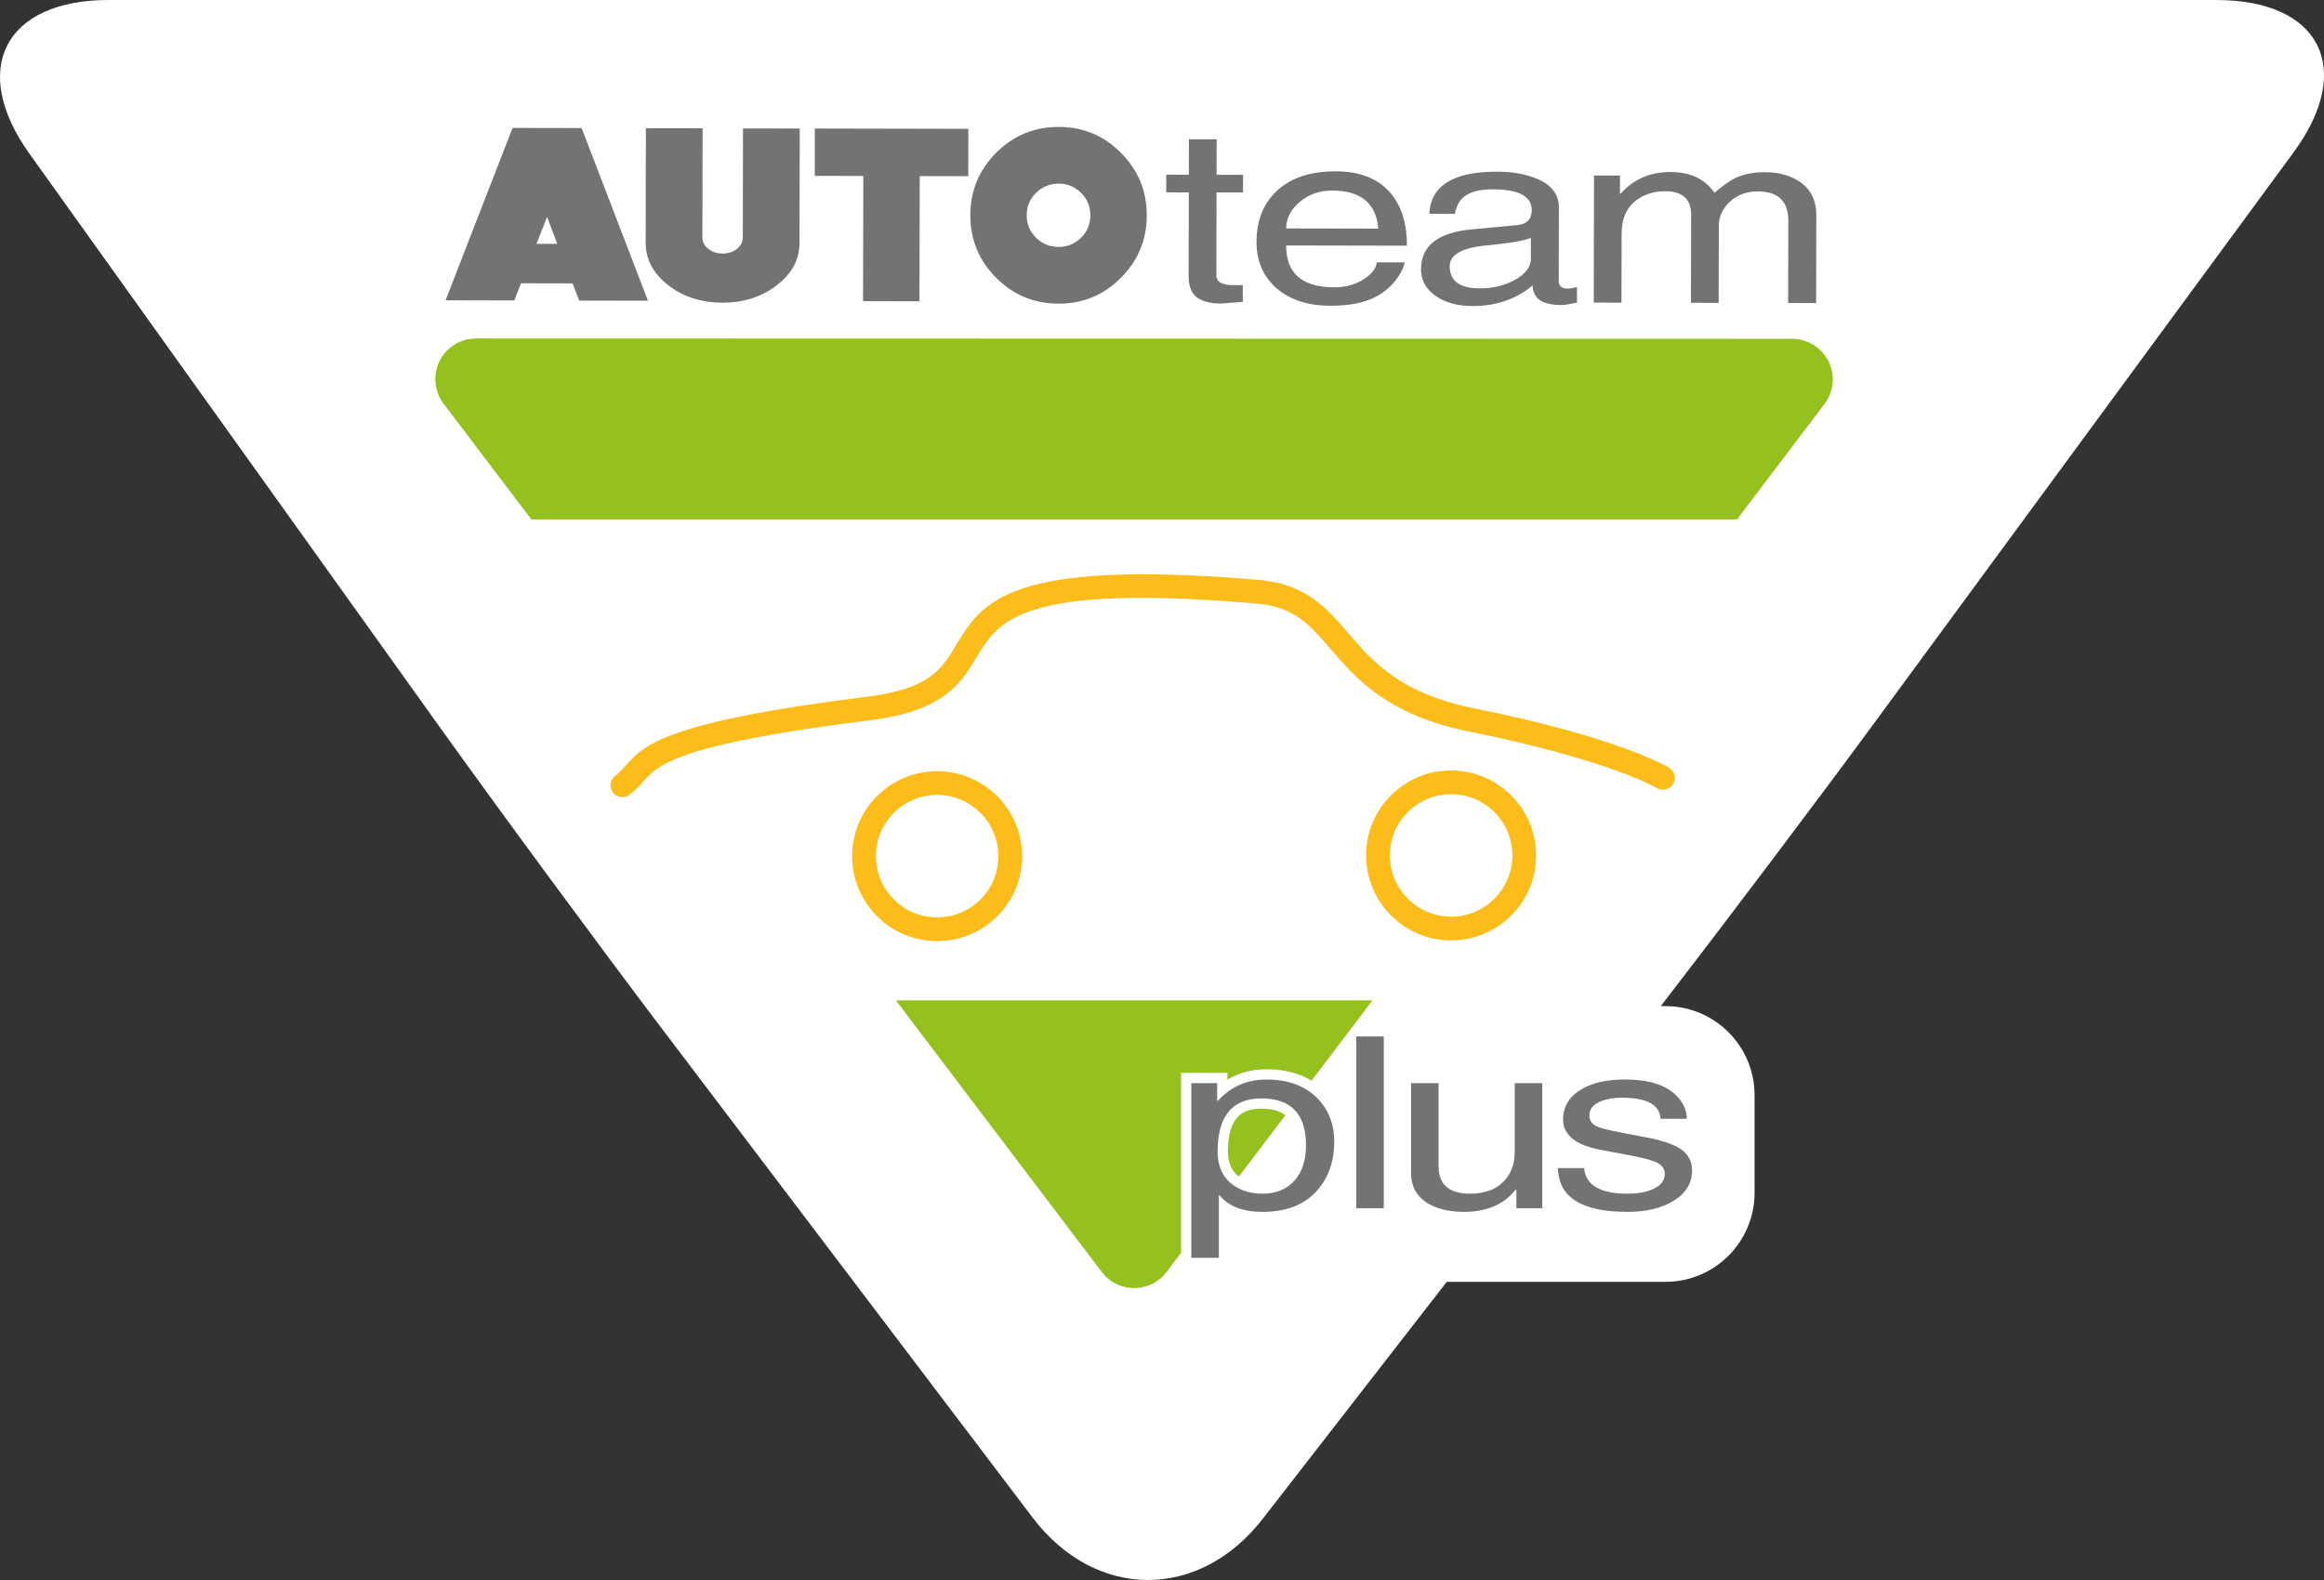 <svg xmlns="http://www.w3.org/2000/svg" id="Ebene_1" viewBox="0 0 300 204"><rect x="0" y="0" width="300" height="204" fill="#333333" stroke="none"/><path d="M286.101,0H14.023C.591,0-4.004,8.938,3.811,19.862l52.785,73.779c7.815,10.924,20.849,28.62,28.963,39.324l47.723,62.957c8.114,10.704,21.492,10.781,29.729.171l23.75-30.592h28.235c6.349,0,11.496-5.147,11.496-11.495v-12.605c0-6.349-5.147-11.495-11.496-11.495h-.608c8.255-10.701,20.055-26.345,27.374-36.308l54.303-73.915c7.953-10.825,3.469-19.681-9.963-19.681Z" style="fill: #fff;"></path><g><path d="M83.644,38.828l-8.877-.017-.855-2.221-6.658-.015-.861,2.219-8.876-.019,8.648-22.256,8.918.017,8.561,22.292ZM71.941,31.482l-1.321-3.466-1.369,3.464,2.69.002Z" style="fill: #747373;"></path><path d="M103.204,31.353c0,2.154-.978,3.982-2.931,5.48-1.946,1.502-4.287,2.251-7.012,2.248-2.755-.006-5.095-.764-7.023-2.273-1.93-1.507-2.894-3.341-2.889-5.495l.026-14.758,7.323.011-.027,14.098c-.005.572.249,1.059.758,1.46.501.406,1.117.61,1.849.61.724,0,1.34-.2,1.849-.598.508-.405.76-.89.76-1.462l.026-14.094,7.324.013-.032,14.76Z" style="fill: #747373;"></path><path d="M124.993,22.75l-6.266-.012-.036,16.16-7.283-.013.037-16.164-6.272-.01.011-6.117,19.819.041-.01,6.115Z" style="fill: #747373;"></path><path d="M148.034,27.822c-.006,3.14-1.118,5.825-3.346,8.052-2.222,2.228-4.903,3.341-8.048,3.333-3.165-.005-5.859-1.132-8.074-3.366-2.212-2.238-3.32-4.925-3.309-8.067.004-3.14,1.117-5.823,3.34-8.054,2.227-2.229,4.925-3.339,8.09-3.332,3.143.005,5.819,1.127,8.032,3.366,2.215,2.238,3.325,4.925,3.315,8.067ZM140.751,27.804c.007-1.141-.398-2.106-1.2-2.902-.802-.792-1.761-1.192-2.881-1.192-1.139-.005-2.112.388-2.92,1.182-.808.787-1.213,1.755-1.213,2.898-.002,1.141.396,2.108,1.204,2.902.803.794,1.772,1.191,2.914,1.193,1.118.002,2.078-.391,2.885-1.181.808-.789,1.211-1.757,1.211-2.901Z" style="fill: #747373;"></path><path d="M160.457,24.852l-3.418-.007-.02,10.68c-.005.858.719,1.289,2.16,1.291l1.251.004v2.162c-2.028.141-2.931.215-2.697.215-1.633-.004-2.791-.344-3.48-1.011-.543-.566-.814-1.404-.814-2.515l.021-10.829-2.915-.008.005-2.282,2.916.009.011-4.582,3.579.004-.01,4.582,3.418.008-.006,2.28Z" style="fill: #747373;"></path><path d="M177.723,33.873l3.606.008c-.103.585-.419,1.255-.942,2.006-.736,1.044-1.688,1.87-2.865,2.473-1.459.752-3.398,1.124-5.8,1.114-2.932,0-5.272-.78-7.023-2.33-1.671-1.509-2.505-3.481-2.496-5.908,0-2.697.834-4.853,2.486-6.464,1.802-1.772,4.385-2.655,7.757-2.651,3.01.004,5.308.88,6.895,2.62,1.521,1.682,2.283,4.009,2.273,6.982l-15.589-.03c-.005,3.592,2.062,5.395,6.2,5.403,1.549.002,2.874-.38,3.987-1.154.943-.668,1.446-1.358,1.511-2.068ZM166.031,29.496l11.891.023c-.271-3.27-2.248-4.908-5.951-4.914-1.63-.002-3.03.487-4.195,1.467-1.162.984-1.745,2.123-1.745,3.424Z" style="fill: #747373;"></path><path d="M187.807,27.614l-3.287-.004c.149-3.641,3.081-5.459,8.792-5.447,1.714.006,3.249.247,4.608.735,2.213.78,3.321,2.075,3.316,3.888l-.022,9.493c0,.652.389.978,1.161.98.254,0,.647-.067,1.191-.195v2.012c-1.025.209-1.678.313-1.947.311-1.446,0-2.455-.269-3.04-.792-.44-.379-.688-.957-.75-1.732-2.135,1.776-4.714,2.658-7.723,2.652-1.968-.002-3.567-.445-4.809-1.329-1.244-.882-1.865-2.026-1.861-3.428.006-3.013,2.17-4.728,6.5-5.136l5.899-.556c1.259-.121,1.884-.767,1.891-1.942,0-1.778-1.668-2.671-5.013-2.679-1.803-.002-3.098.363-3.895,1.095-.503.481-.84,1.176-1.011,2.075ZM197.616,33.386l.006-2.704c-.565.355-2.533.696-5.899,1.024-3.055.31-4.583,1.197-4.583,2.664-.005,1.904,1.284,2.858,3.88,2.866,1.72.004,3.241-.37,4.583-1.125,1.341-.748,2.014-1.661,2.014-2.725Z" style="fill: #747373;"></path><path d="M205.736,39.071l.031-16.407,3.357.006-.005,2.326h.097c1.651-1.864,3.801-2.793,6.432-2.787,2.554.005,4.444.9,5.678,2.685,1.087-.942,1.987-1.579,2.697-1.914,1.067-.501,2.346-.752,3.828-.748,1.61.002,3.003.353,4.173,1.047,1.628.963,2.44,2.463,2.44,4.491l-.025,11.362-3.61-.01.021-10.603c.01-2.53-1.306-3.799-3.942-3.806-1.445,0-2.64.441-3.594,1.327-.952.888-1.429,1.907-1.434,3.056l-.021,10.009-3.579-.008.025-11.355c.008-2.029-1.112-3.048-3.349-3.052-1.384-.002-2.574.351-3.58,1.059-1.362.959-2.039,2.423-2.045,4.389l-.019,8.942-3.575-.01Z" style="fill: #747373;"></path></g><path d="M236.349,47.426c-.082-.262-.186-.52-.306-.771-.129-.246-.269-.486-.434-.708-.16-.23-.335-.443-.532-.639-.192-.197-.405-.381-.628-.547-.223-.161-.46-.311-.704-.437-.248-.126-.507-.236-.772-.321-.259-.084-.533-.151-.807-.199-.271-.041-.55-.062-.829-.062l-169.882-.042c-.555-.004-1.11.086-1.642.259-.265.088-.524.197-.767.322-.249.129-.482.273-.705.439-.223.163-.434.345-.631.545-.197.195-.373.409-.535.635-.166.227-.305.465-.429.711-.125.248-.228.507-.312.771-.077.269-.139.537-.181.813-.119.829-.039,1.663.229,2.462.093.259.201.518.331.764.135.243.281.48.446.698l11.326,14.942h155.645l11.295-14.902c.162-.219.317-.454.446-.7.129-.243.245-.499.331-.758.095-.265.156-.533.209-.809.145-.831.093-1.665-.162-2.469Z" style="fill: #95c11f;"></path><g><path d="M120.968,121.512c-6.04,0-10.96-4.915-10.969-10.954-.01-6.054,4.91-10.981,10.959-10.987,6.059,0,10.979,4.914,10.988,10.956.007,2.931-1.133,5.687-3.205,7.764-2.067,2.071-4.823,3.222-7.754,3.222h-.02ZM120.974,102.634c-4.372.006-7.913,3.557-7.909,7.918.005,4.35,3.553,7.893,7.903,7.893v1.533l.017-1.533c2.112,0,4.095-.829,5.586-2.318,1.491-1.496,2.311-3.485,2.305-5.594,0-4.355-3.547-7.899-7.903-7.899Z" style="fill: #fcbd1b;"></path><path d="M187.32,121.42c-6.037,0-10.964-4.919-10.969-10.96-.01-2.93,1.129-5.687,3.201-7.762s4.822-3.22,7.752-3.223c6.06,0,10.98,4.915,10.991,10.956.012,6.048-4.906,10.979-10.958,10.99h-.016ZM187.32,102.541c-2.123.002-4.107.825-5.598,2.321-1.491,1.496-2.309,3.485-2.304,5.594.005,4.355,3.553,7.898,7.902,7.898v1.533l.01-1.533c4.361-.005,7.904-3.559,7.898-7.917-.004-4.356-3.551-7.895-7.908-7.895Z" style="fill: #fcbd1b;"></path><path d="M80.345,102.917c-.477,0-.942-.219-1.242-.628-.499-.684-.348-1.641.336-2.142.518-.38.881-.794,1.307-1.27,2.333-2.651,4.98-5.655,31.289-8.936,8.013-.999,9.587-3.633,11.41-6.683,3.282-5.489,6.68-11.168,39.053-8.384,6.09.524,8.763,3.631,11.59,6.922,3.124,3.631,6.661,7.745,16.206,9.659,18.644,3.742,24.916,7.517,25.17,7.674.724.447.946,1.39.501,2.11-.446.722-1.388.946-2.107.501-.057-.032-6.204-3.673-24.166-7.276-10.58-2.123-14.656-6.863-17.927-10.668-2.719-3.165-4.684-5.45-9.53-5.868-30.462-2.618-33.357,2.221-36.154,6.903-1.959,3.264-4.169,6.968-13.667,8.149-25.154,3.14-27.49,5.791-29.37,7.92-.498.563-1.011,1.143-1.797,1.718-.269.198-.59.296-.901.296Z" style="fill: #fcbd1b;"></path></g><g><g><path d="M153.787,162.398v-22.553h3.335v2.285h.089c1.674-1.834,3.77-2.75,6.277-2.75,2.719,0,4.878.772,6.457,2.318,1.528,1.481,2.29,3.397,2.29,5.745,0,2.352-.648,4.338-1.952,5.965-1.625,2.039-4.057,3.062-7.287,3.062-2.557,0-4.418-.724-5.592-2.164h-.063v8.092h-3.553ZM157.179,148.68c0,1.916.679,3.359,2.009,4.331,1.053.739,2.299,1.11,3.749,1.11,1.849,0,3.269-.598,4.258-1.795.927-1.093,1.392-2.576,1.392-4.449,0-4.039-1.92-6.058-5.747-6.058-3.764,0-5.661,2.285-5.661,6.86Z" style="fill: #747373;"></path><g><polygon points="153.787 162.398 157.34 162.398 157.34 155.325 153.787 160.014 153.787 162.398" style="fill: none;"></polygon><path d="M159.961,151.933c.832.58,1.805.862,2.977.862,1.447,0,2.505-.43,3.247-1.326.715-.843,1.077-2.051,1.077-3.591,0-1.866-.419-3.131-1.337-3.879l-5.994,7.909c.011.008.02.017.03.025Z" style="fill: none;"></path><path d="M158.505,148.68c0,1.452.467,2.508,1.425,3.228l5.994-7.909c-.714-.582-1.729-.853-3.084-.853-2.018,0-4.335.629-4.335,5.534Z" style="fill: #95c11f;"></path><path d="M152.461,138.519h5.987v.88c1.48-.894,3.165-1.345,5.04-1.345,2.273,0,4.221.5,5.82,1.48l7.862-10.373h-61.525l26.577,35.07c.167.213.342.415.541.607.189.188.398.357.615.512.222.15.455.291.694.415.237.119.491.222.75.299.248.085.518.148.782.188.809.124,1.616.057,2.393-.188.259-.077.508-.18.747-.299.244-.124.476-.265.694-.415.215-.155.429-.324.621-.512.19-.192.371-.393.532-.607l1.87-2.468v-23.244Z" style="fill: #95c11f;"></path></g></g><path d="M178.629,133.821v22.183h-3.551v-22.183h3.551Z" style="fill: #747373;"></path><path d="M199.083,156.003h-3.337v-2.346l-.091-.064c-1.503,1.917-3.73,2.876-6.677,2.876-1.832,0-3.357-.351-4.572-1.051-1.506-.886-2.257-2.206-2.257-3.959v-11.614h3.552v10.721c0,2.366,1.352,3.556,4.049,3.556,2.026,0,3.548-.614,4.579-1.828.802-.945,1.202-2.129,1.202-3.552v-8.896h3.553v16.159Z" style="fill: #747373;"></path><path d="M217.747,144.448h-3.398c-.089-1.812-1.755-2.719-5.012-2.719-.979,0-1.861.144-2.622.432-1.029.413-1.546,1.03-1.546,1.856,0,.616.299,1.079.894,1.389.451.224,1.436.483,2.937.771l3.526.678c2.154.412,3.689.949,4.573,1.606.887.665,1.326,1.548,1.326,2.658,0,1.633-.777,2.927-2.331,3.894-1.554.969-3.546,1.457-5.981,1.457-3.625,0-6.158-.706-7.597-2.105-.87-.842-1.343-2.027-1.425-3.55h3.396c.208,2.202,2.067,3.306,5.593,3.306,1.357,0,2.486-.205,3.366-.62.969-.454,1.457-1.104,1.457-1.947,0-.615-.322-1.093-.958-1.421-.554-.288-1.632-.587-3.211-.898l-4.114-.775c-3.237-.616-4.845-1.924-4.845-3.919,0-1.671.803-2.977,2.407-3.926,1.441-.824,3.279-1.237,5.531-1.237,3.19,0,5.469.739,6.831,2.226.803.886,1.201,1.832,1.201,2.842Z" style="fill: #747373;"></path></g></svg>